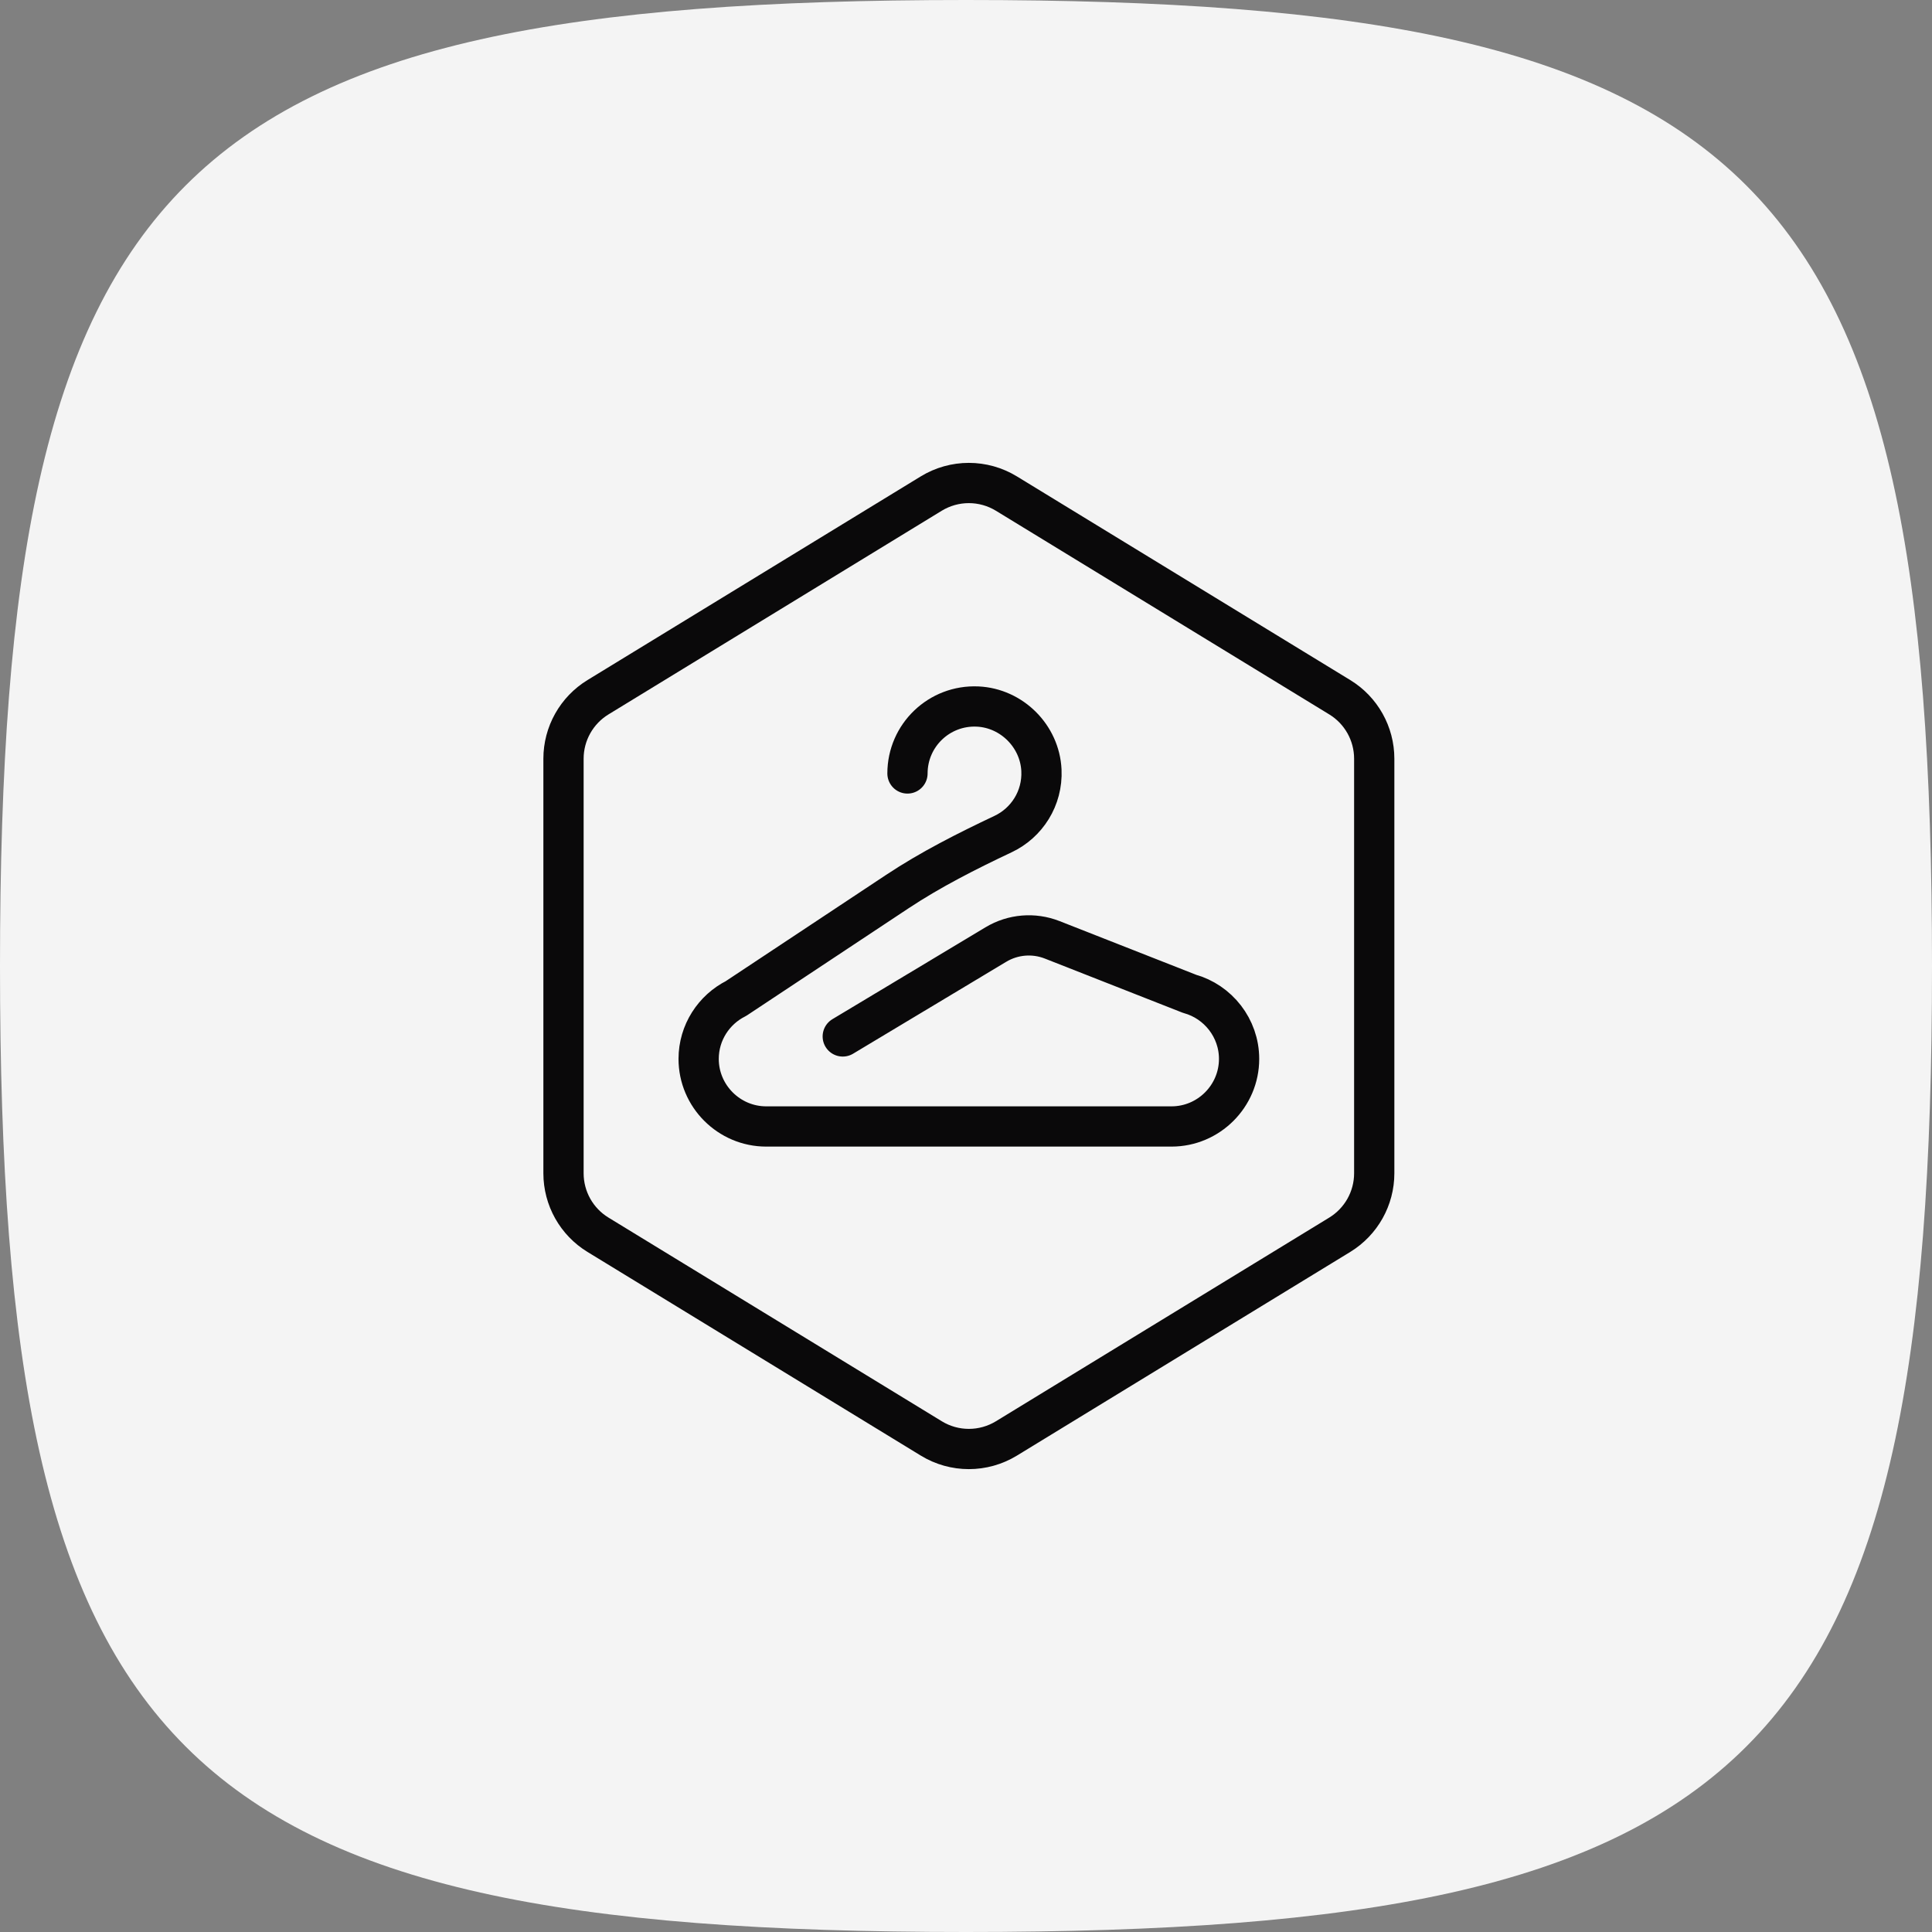<svg width="120" height="120" viewBox="0 0 120 120" fill="none" xmlns="http://www.w3.org/2000/svg">
<rect x="0" y="0" width="120" height="120" fill="#808080" stroke="none"/>
<path d="M120 60C120 109.264 109.264 120 60 120C10.736 120 0 109.264 0 60C0 10.736 10.736 0 60 0C109.264 0 120 10.736 120 60Z" fill="#F4F4F4"/>
<path d="M56.365 48.041C56.365 45.677 58.334 43.775 60.723 43.884C62.841 43.982 64.587 45.725 64.685 47.845C64.766 49.591 63.77 51.112 62.307 51.803C60.047 52.872 57.814 53.999 55.73 55.381L45.713 62.02C44.339 62.71 43.394 64.134 43.394 65.771C43.394 68.079 45.282 69.967 47.59 69.967H72.766C75.074 69.967 76.962 68.079 76.962 65.771C76.962 63.849 75.65 62.215 73.88 61.726L65.353 58.374C64.206 57.924 62.917 58.03 61.859 58.665L52.345 64.375" stroke="#0A090A" stroke-width="2.5" stroke-linecap="round" stroke-linejoin="round"/>
<path d="M35 47.125V72.875C35 74.433 35.811 75.882 37.143 76.694L57.844 89.343C59.276 90.219 61.077 90.219 62.512 89.343L83.213 76.694C84.545 75.879 85.356 74.433 85.356 72.875V47.125C85.356 45.567 84.545 44.118 83.213 43.306L62.51 30.657C61.077 29.781 59.276 29.781 57.841 30.657L37.143 43.306C35.811 44.121 35 45.567 35 47.125Z" stroke="#0A090A" stroke-width="2.5" stroke-linecap="round" stroke-linejoin="round"/>
</svg>
